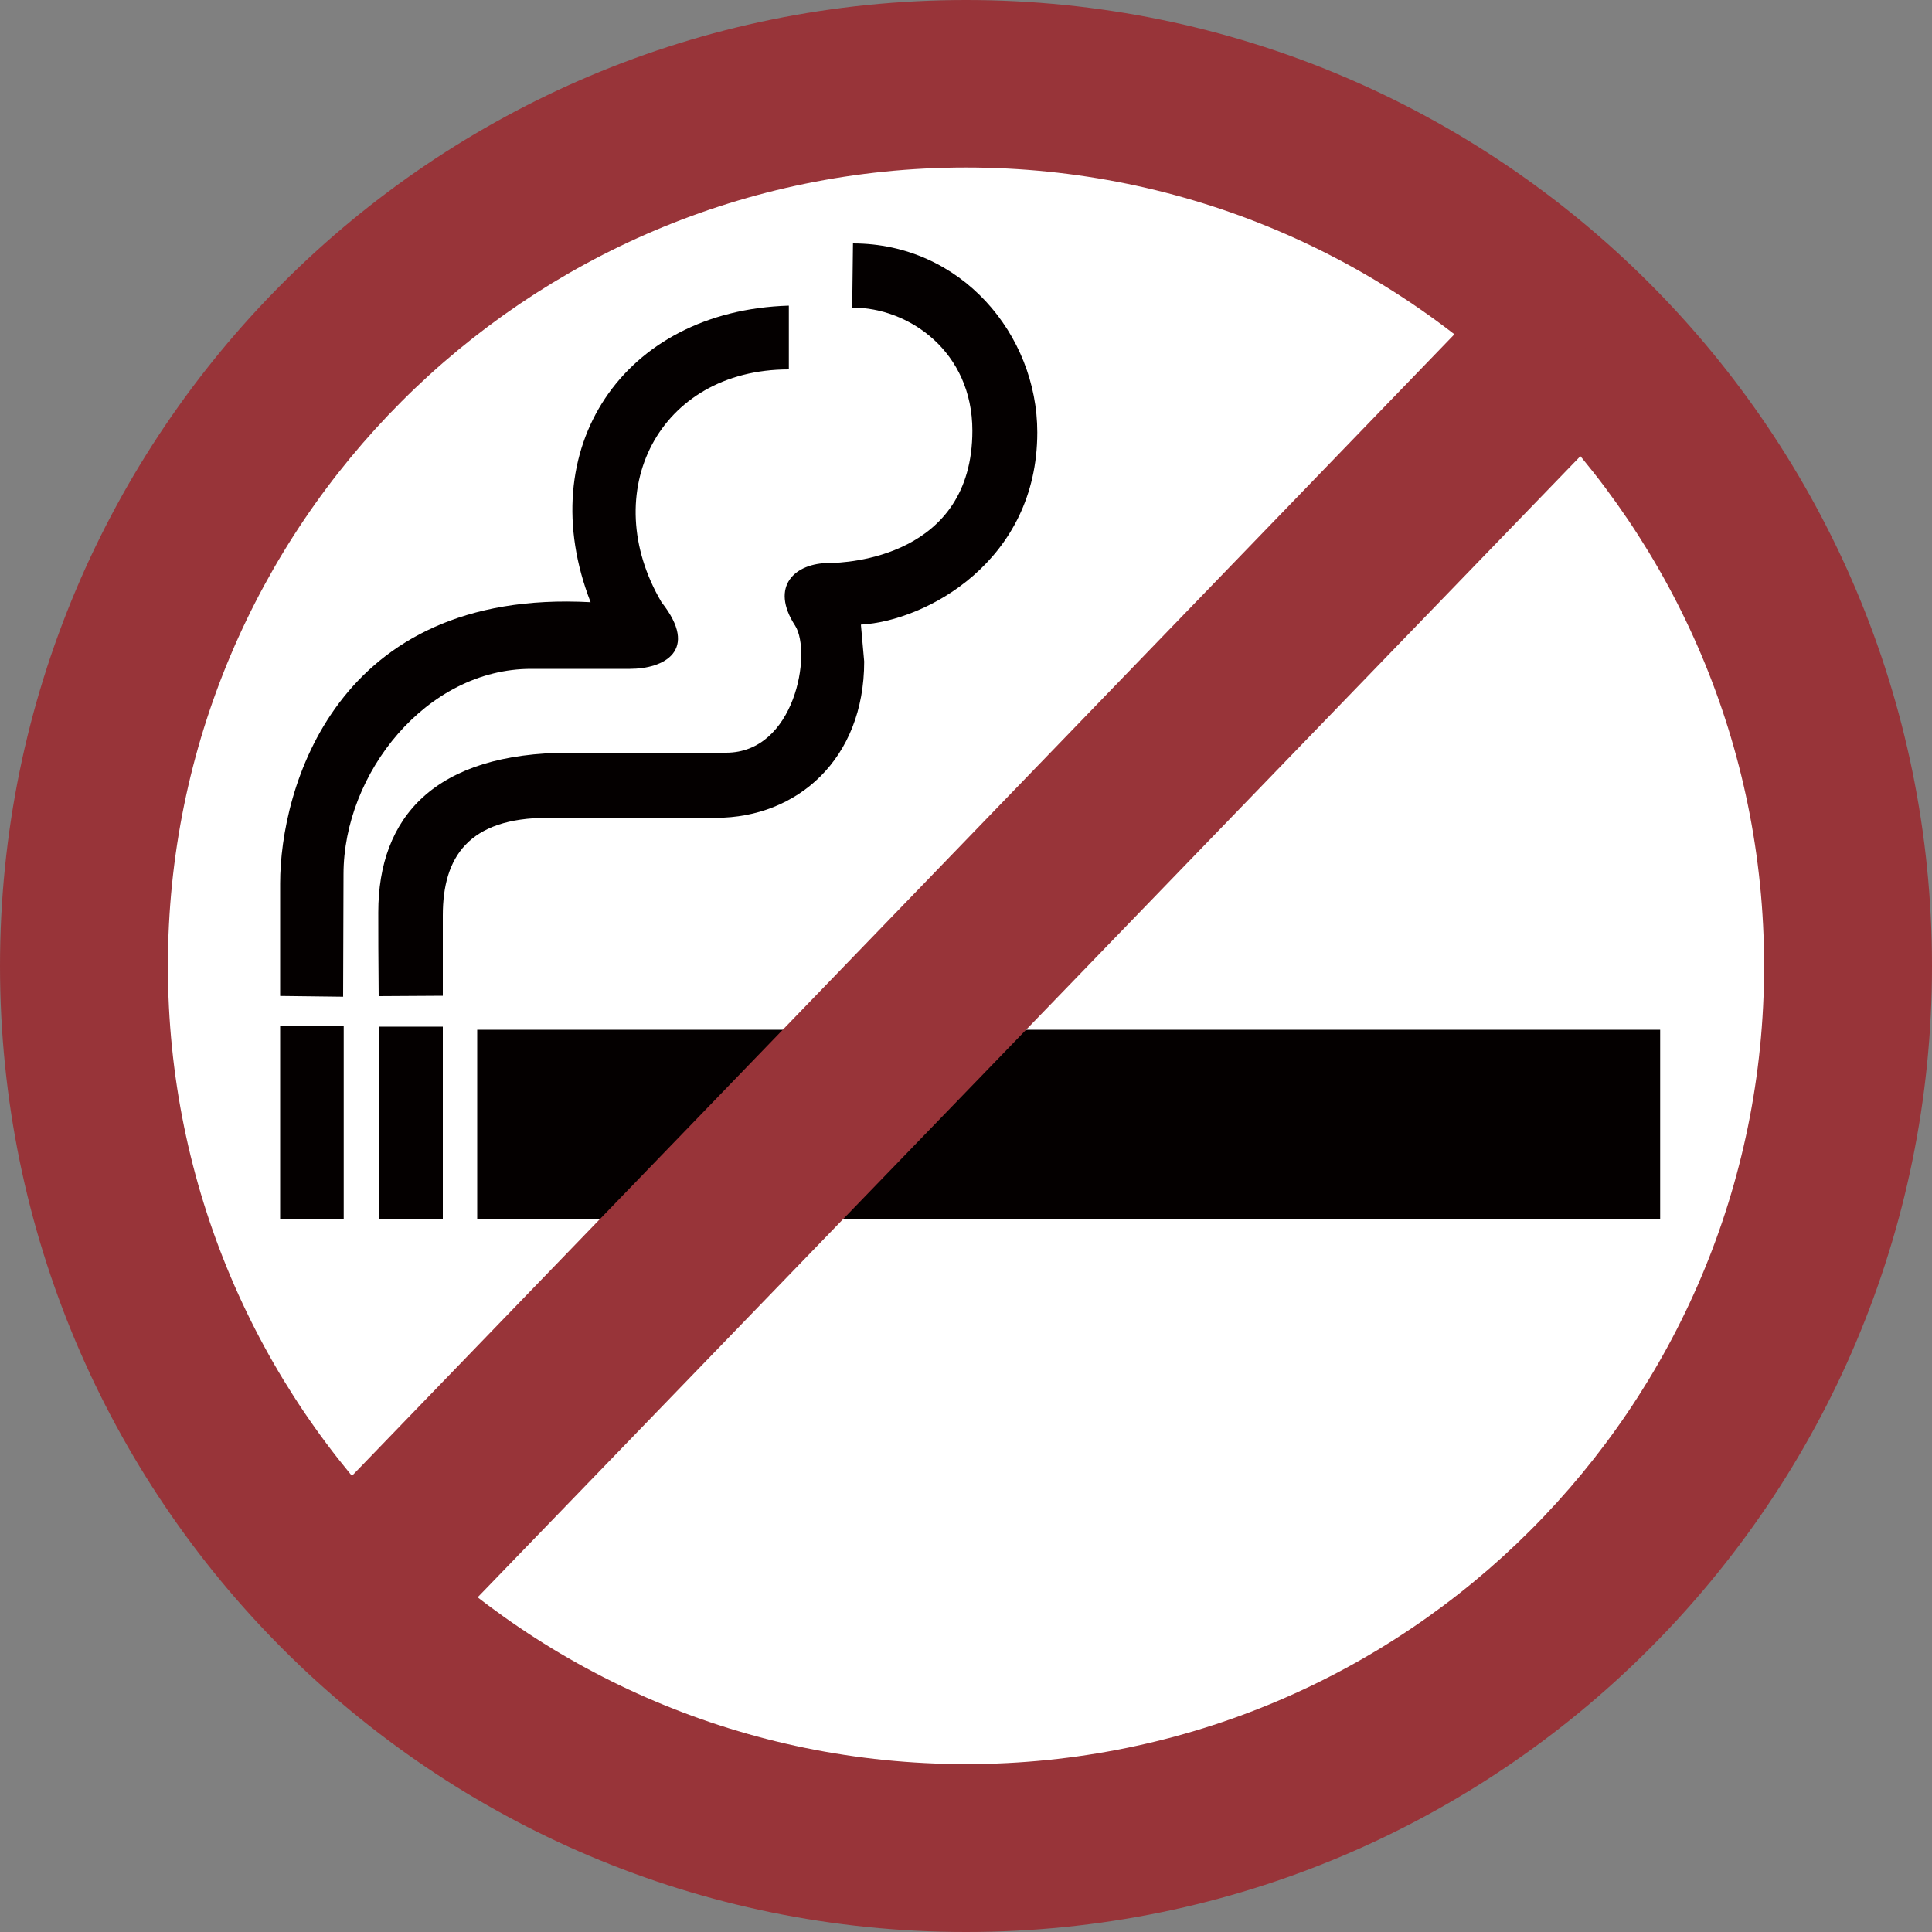 <?xml version="1.0" encoding="UTF-8"?> <svg xmlns="http://www.w3.org/2000/svg" viewBox="0 0 100 100"><rect x="0" y="0" width="100" height="100" fill="#808080" stroke="none"/><defs><style>.d{fill:#fff;}.e{fill:#040000;}.f{fill:#983439;}</style></defs><g id="a"></g><g id="b"><g id="c"><g><path class="f" d="M100,50c0,27.62-22.38,50-50,50S0,77.62,0,50,22.38,0,50,0s50,22.38,50,50"></path><path class="d" d="M91.31,50c0,22.81-18.49,41.31-41.31,41.31S8.69,72.81,8.69,50,27.17,8.67,50,8.67s41.31,18.5,41.31,41.33"></path><rect class="e" x="24.7" y="53.3" width="61.23" height="9.78"></rect><rect class="e" x="19.6" y="53.14" width="3.32" height="9.95"></rect><rect class="e" x="14.5" y="53.1" width="3.29" height="9.98"></rect><path class="e" d="M22.92,51.54v-4.16c0-3.01,1.32-5.05,5.44-5.05h8.7c4.19,0,7.67-3.03,7.67-8.09l-.17-1.91c3.36-.19,9.13-3.27,9.13-9.95,0-5.07-3.95-9.78-9.54-9.78l-.04,3.32c2.97,0,6.22,2.3,6.22,6.37,0,6.57-6.55,6.85-7.41,6.85-1.76,0-3.1,1.19-1.76,3.25,.87,1.39,0,6.57-3.58,6.57h-8.09c-7,0-9.91,3.34-9.91,8.26,0,1.95,0,1.45,.02,4.34l3.32-.02"></path><path class="e" d="M17.76,51.58l.02-6.33c0-5.22,4.29-10.63,9.71-10.63h5.12c1.73,0,3.62-.93,1.63-3.45-3.34-5.68-.17-12.05,6.59-12.05v-3.3c-8.61,.26-13.34,7.44-10.26,15.35-13.25-.72-16.07,9.73-16.07,14.55v5.83l3.27,.04"></path><polyline class="f" points="15.29 79.42 78.19 14.29 84.73 20.58 21.81 85.69 15.29 79.42"></polyline></g></g></g></svg> 
